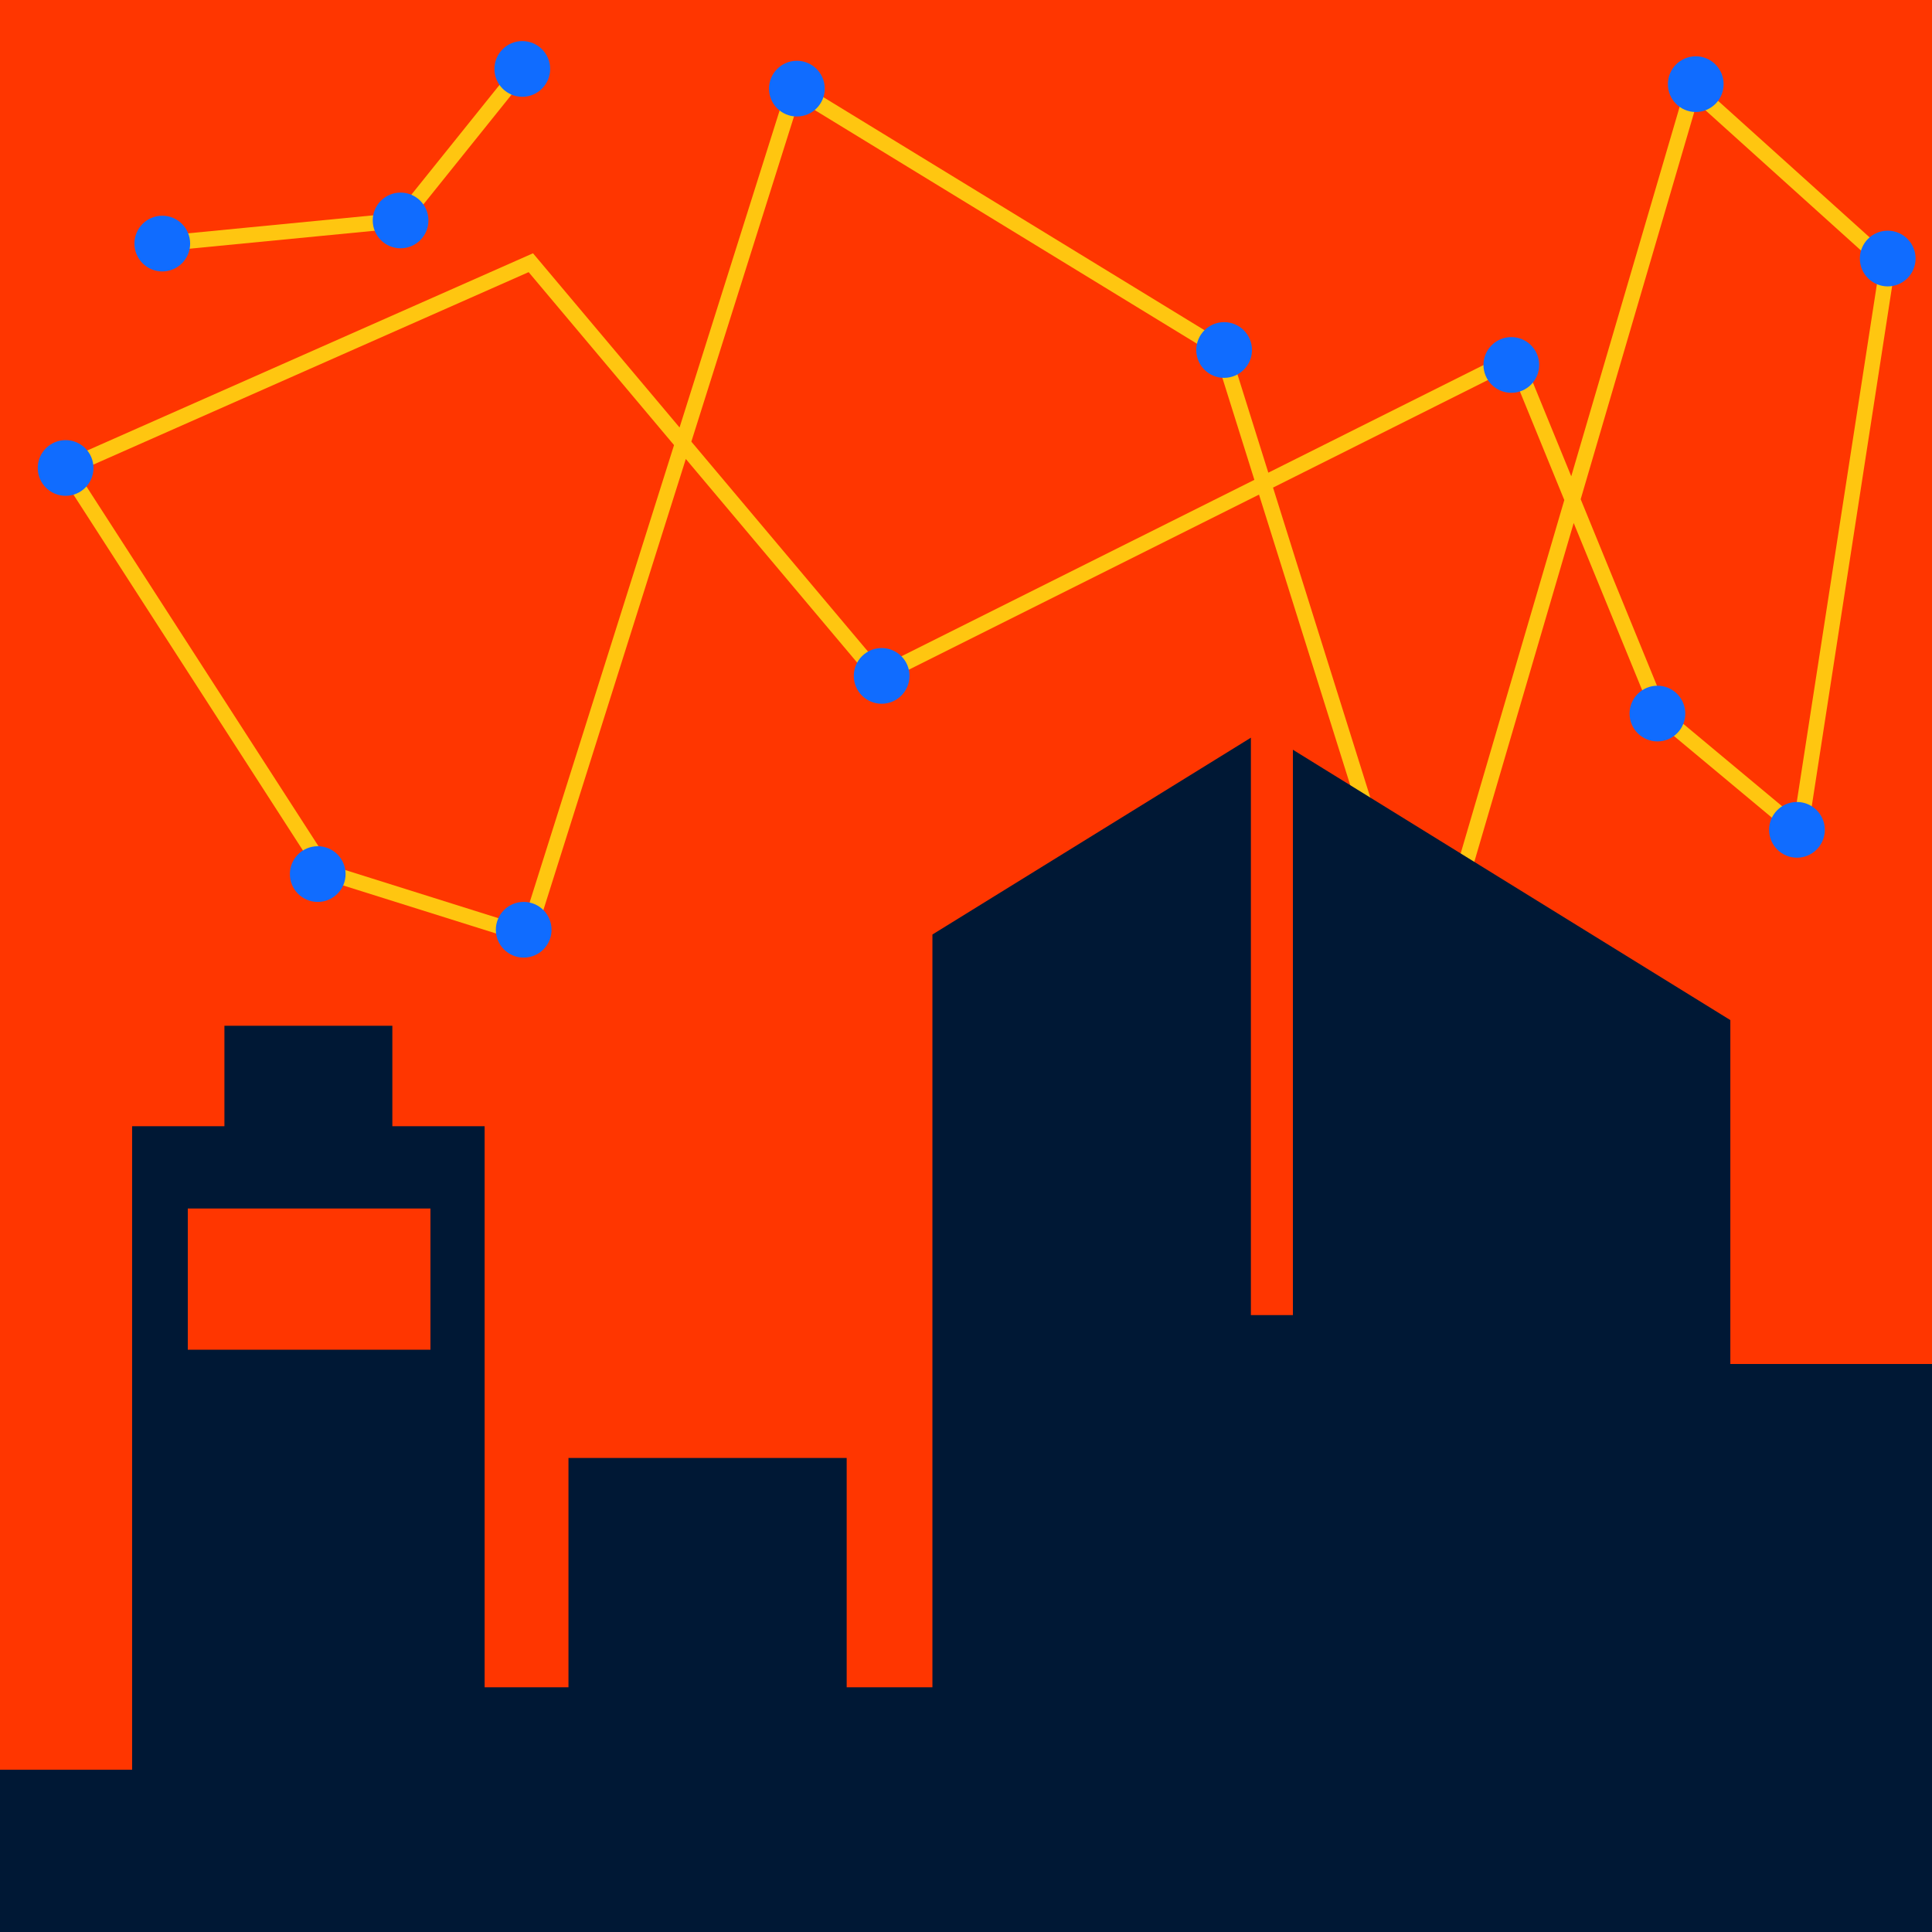 <svg id="Layer_1" data-name="Layer 1" xmlns="http://www.w3.org/2000/svg" viewBox="0 0 500 500"><rect width="500" height="500" style="fill:#ff3600"/><path d="M369.05,265.67,325.83,128l-98.95,49.48-49.39-58.7L137.78,244.54,83.07,227.35l-69-107L137.94,65.55l37.93,45.08L204.51,19.9,317.84,89.2l10.4,33.13L393,89.94l13.64,33.32L437.13,19.33l53.55,48.25L467.3,218.89l-39.2-32.68-20.83-50.86ZM329.46,126.19,368.92,251.9l35.92-122.49-13.9-34ZM85.65,224l49.52,15.57,39.27-124.38L136.81,70.43,19.93,122.11Zm345.77-40.18,33,27.51,22-142.18L439.18,26.56,409.08,129.2Zm-252.5-69.52,49,58.23,96.71-48.35L314.48,91.83,206.79,26Z" style="fill:#ffc610"/><path d="M0,500H500V353H447.81v-89l-2.46-1.52-102.8-63.53-7.95-4.92V340.35H323.73V190.91l-.35.22-82.07,50.72V436.67H219.12V377.32h-72v59.35H125.42V291.47H101.54v-26H58.08v26H34.19V458H0ZM48.6,312.76h62.8V349.3H48.6Z" style="fill:#001835"/><circle cx="16.98" cy="121.11" r="7.21" style="fill:#106cff"/><circle cx="135.53" cy="240.62" r="7.21" style="fill:#106cff"/><circle cx="82.23" cy="226.21" r="7.21" style="fill:#106cff"/><circle cx="206.23" cy="22.94" r="7.21" style="fill:#106cff"/><circle cx="316.8" cy="90.58" r="7.21" style="fill:#106cff"/><circle cx="228.17" cy="174.92" r="7.21" style="fill:#106cff"/><circle cx="391.13" cy="94.45" r="7.21" style="fill:#106cff"/><circle cx="438.86" cy="21.78" r="7.21" style="fill:#106cff"/><circle cx="488.54" cy="66.91" r="7.21" style="fill:#106cff"/><circle cx="465.05" cy="214.76" r="7.21" style="fill:#106cff"/><circle cx="428.94" cy="184.67" r="7.21" style="fill:#106cff"/><polygon points="42.2 65.03 41.81 61.05 102.64 55.14 133.6 16.59 136.72 19.1 104.71 58.96 42.2 65.03" style="fill:#ffc610"/><circle cx="42" cy="63.04" r="7.21" style="fill:#106cff"/><circle cx="135.17" cy="17.84" r="7.21" style="fill:#106cff"/><circle cx="103.67" cy="57.05" r="7.21" style="fill:#106cff"/></svg>